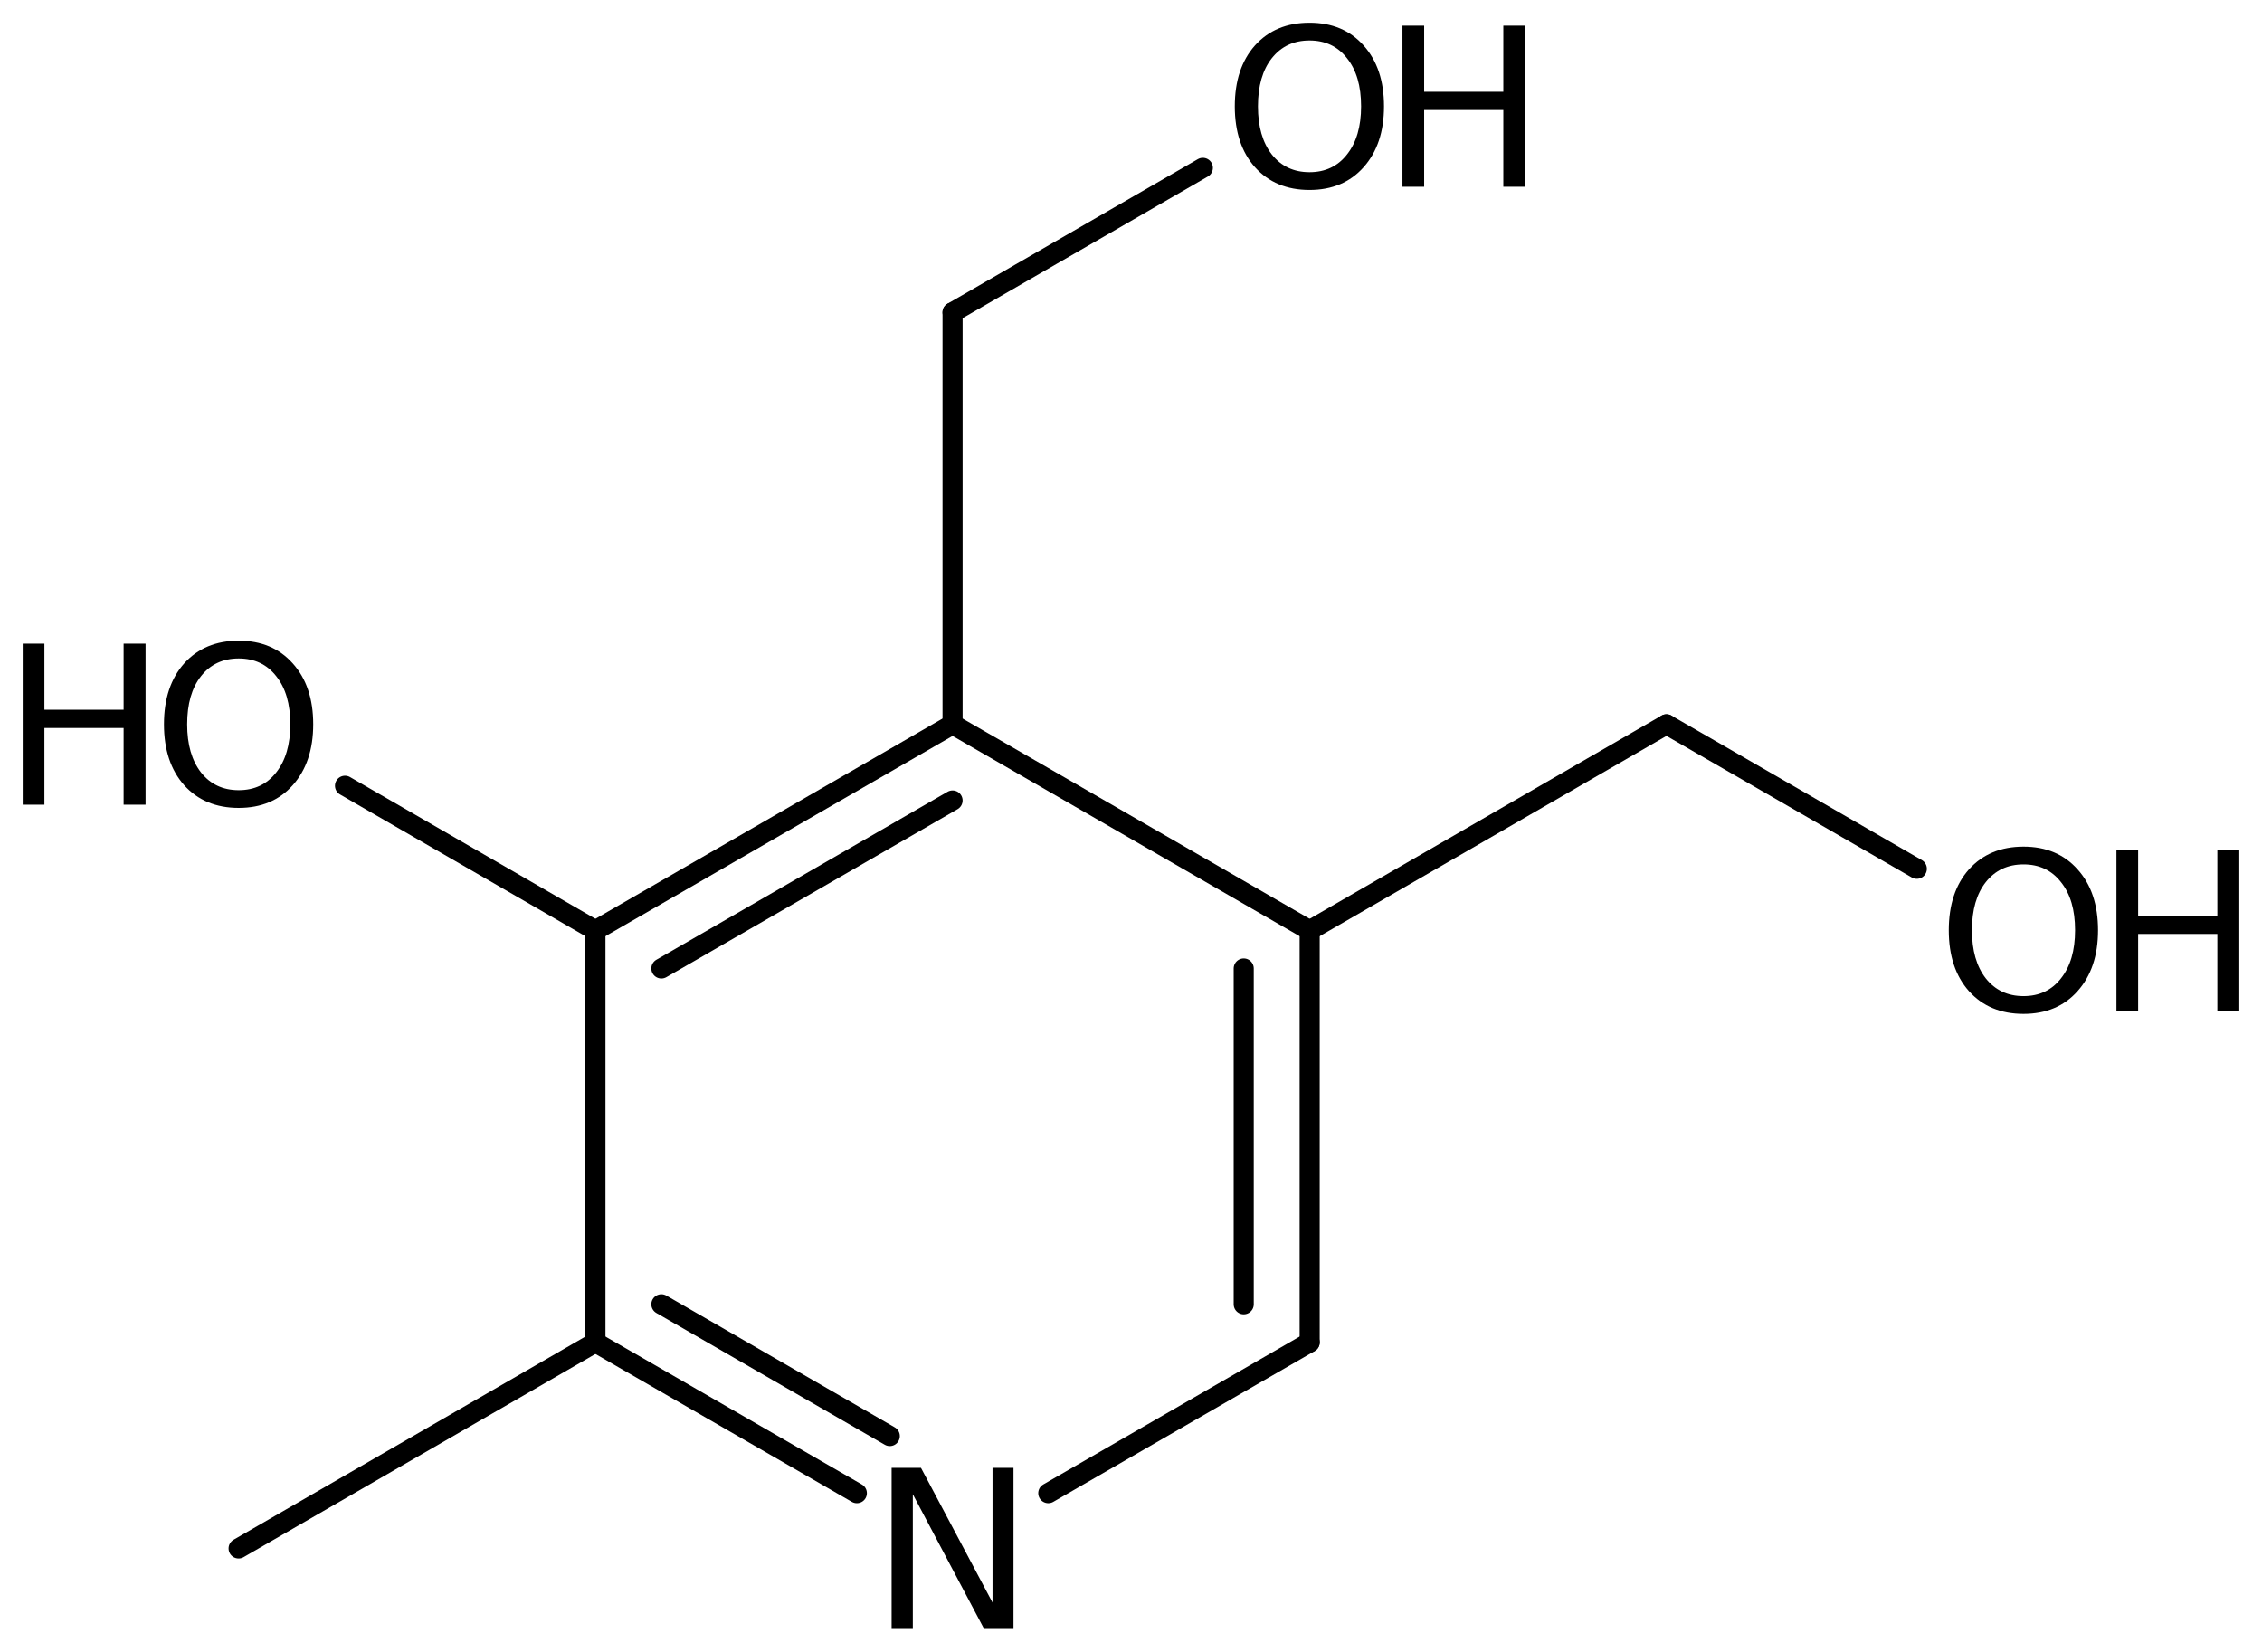 <?xml version='1.0' encoding='UTF-8'?>
<!DOCTYPE svg PUBLIC "-//W3C//DTD SVG 1.1//EN" "http://www.w3.org/Graphics/SVG/1.1/DTD/svg11.dtd">
<svg version='1.2' xmlns='http://www.w3.org/2000/svg' xmlns:xlink='http://www.w3.org/1999/xlink' width='55.773mm' height='40.728mm' viewBox='0 0 55.773 40.728'>
  <desc>Generated by the Chemistry Development Kit (http://github.com/cdk)</desc>
  <g stroke-linecap='round' stroke-linejoin='round' stroke='#000000' stroke-width='.495' fill='#000000'>
    <rect x='.0' y='.0' width='56.0' height='41.0' fill='#FFFFFF' stroke='none'/>
    <g id='mol1' class='mol'>
      <line id='mol1bnd1' class='bond' x1='5.883' y1='38.183' x2='14.681' y2='33.102'/>
      <g id='mol1bnd2' class='bond'>
        <line x1='14.681' y1='33.102' x2='21.127' y2='36.82'/>
        <line x1='16.307' y1='32.163' x2='21.939' y2='35.412'/>
      </g>
      <line id='mol1bnd3' class='bond' x1='25.847' y1='36.82' x2='32.292' y2='33.102'/>
      <g id='mol1bnd4' class='bond'>
        <line x1='32.292' y1='33.102' x2='32.292' y2='22.942'/>
        <line x1='30.666' y1='32.163' x2='30.666' y2='23.881'/>
      </g>
      <line id='mol1bnd5' class='bond' x1='32.292' y1='22.942' x2='23.487' y2='17.862'/>
      <g id='mol1bnd6' class='bond'>
        <line x1='23.487' y1='17.862' x2='14.681' y2='22.942'/>
        <line x1='23.487' y1='19.739' x2='16.307' y2='23.881'/>
      </g>
      <line id='mol1bnd7' class='bond' x1='14.681' y1='33.102' x2='14.681' y2='22.942'/>
      <line id='mol1bnd8' class='bond' x1='14.681' y1='22.942' x2='8.507' y2='19.376'/>
      <line id='mol1bnd9' class='bond' x1='23.487' y1='17.862' x2='23.487' y2='7.702'/>
      <line id='mol1bnd10' class='bond' x1='23.487' y1='7.702' x2='29.658' y2='4.139'/>
      <line id='mol1bnd11' class='bond' x1='32.292' y1='22.942' x2='41.09' y2='17.861'/>
      <line id='mol1bnd12' class='bond' x1='41.09' y1='17.861' x2='47.262' y2='21.423'/>
      <path id='mol1atm3' class='atom' d='M21.984 36.196h.724l1.764 3.321v-3.321h.517v3.972h-.724l-1.758 -3.321v3.321h-.523v-3.972z' stroke='none'/>
      <g id='mol1atm8' class='atom'>
        <path d='M5.886 16.237q-.584 -.0 -.93 .437q-.341 .432 -.341 1.187q.0 .748 .341 1.186q.346 .438 .93 .438q.584 -.0 .925 -.438q.347 -.438 .347 -1.186q-.0 -.755 -.347 -1.187q-.341 -.437 -.925 -.437zM5.886 15.799q.834 -.0 1.332 .559q.505 .56 .505 1.503q.0 .936 -.505 1.502q-.498 .559 -1.332 .559q-.839 .0 -1.344 -.559q-.499 -.56 -.499 -1.502q.0 -.943 .499 -1.503q.505 -.559 1.344 -.559z' stroke='none'/>
        <path d='M.56 15.872h.535v1.63h1.953v-1.63h.541v3.971h-.541v-1.891h-1.953v1.891h-.535v-3.971z' stroke='none'/>
      </g>
      <g id='mol1atm10' class='atom'>
        <path d='M32.288 .998q-.583 -.0 -.93 .438q-.341 .432 -.341 1.186q.0 .748 .341 1.186q.347 .438 .93 .438q.584 -.0 .925 -.438q.347 -.438 .347 -1.186q-.0 -.754 -.347 -1.186q-.341 -.438 -.925 -.438zM32.288 .56q.834 -.0 1.333 .56q.504 .559 .504 1.502q.0 .937 -.504 1.502q-.499 .56 -1.333 .56q-.839 -.0 -1.344 -.56q-.498 -.559 -.498 -1.502q-.0 -.943 .498 -1.502q.505 -.56 1.344 -.56z' stroke='none'/>
        <path d='M34.58 .633h.535v1.63h1.952v-1.63h.542v3.972h-.542v-1.892h-1.952v1.892h-.535v-3.972z' stroke='none'/>
      </g>
      <g id='mol1atm12' class='atom'>
        <path d='M49.893 21.315q-.584 .0 -.931 .438q-.341 .432 -.341 1.186q.0 .748 .341 1.186q.347 .438 .931 .438q.584 .0 .924 -.438q.347 -.438 .347 -1.186q-.0 -.754 -.347 -1.186q-.34 -.438 -.924 -.438zM49.893 20.877q.833 .0 1.332 .56q.505 .559 .505 1.502q-.0 .937 -.505 1.502q-.499 .56 -1.332 .56q-.84 .0 -1.345 -.56q-.498 -.559 -.498 -1.502q-.0 -.943 .498 -1.502q.505 -.56 1.345 -.56z' stroke='none'/>
        <path d='M52.184 20.95h.535v1.63h1.953v-1.63h.541v3.972h-.541v-1.892h-1.953v1.892h-.535v-3.972z' stroke='none'/>
      </g>
    </g>
  </g>
</svg>
